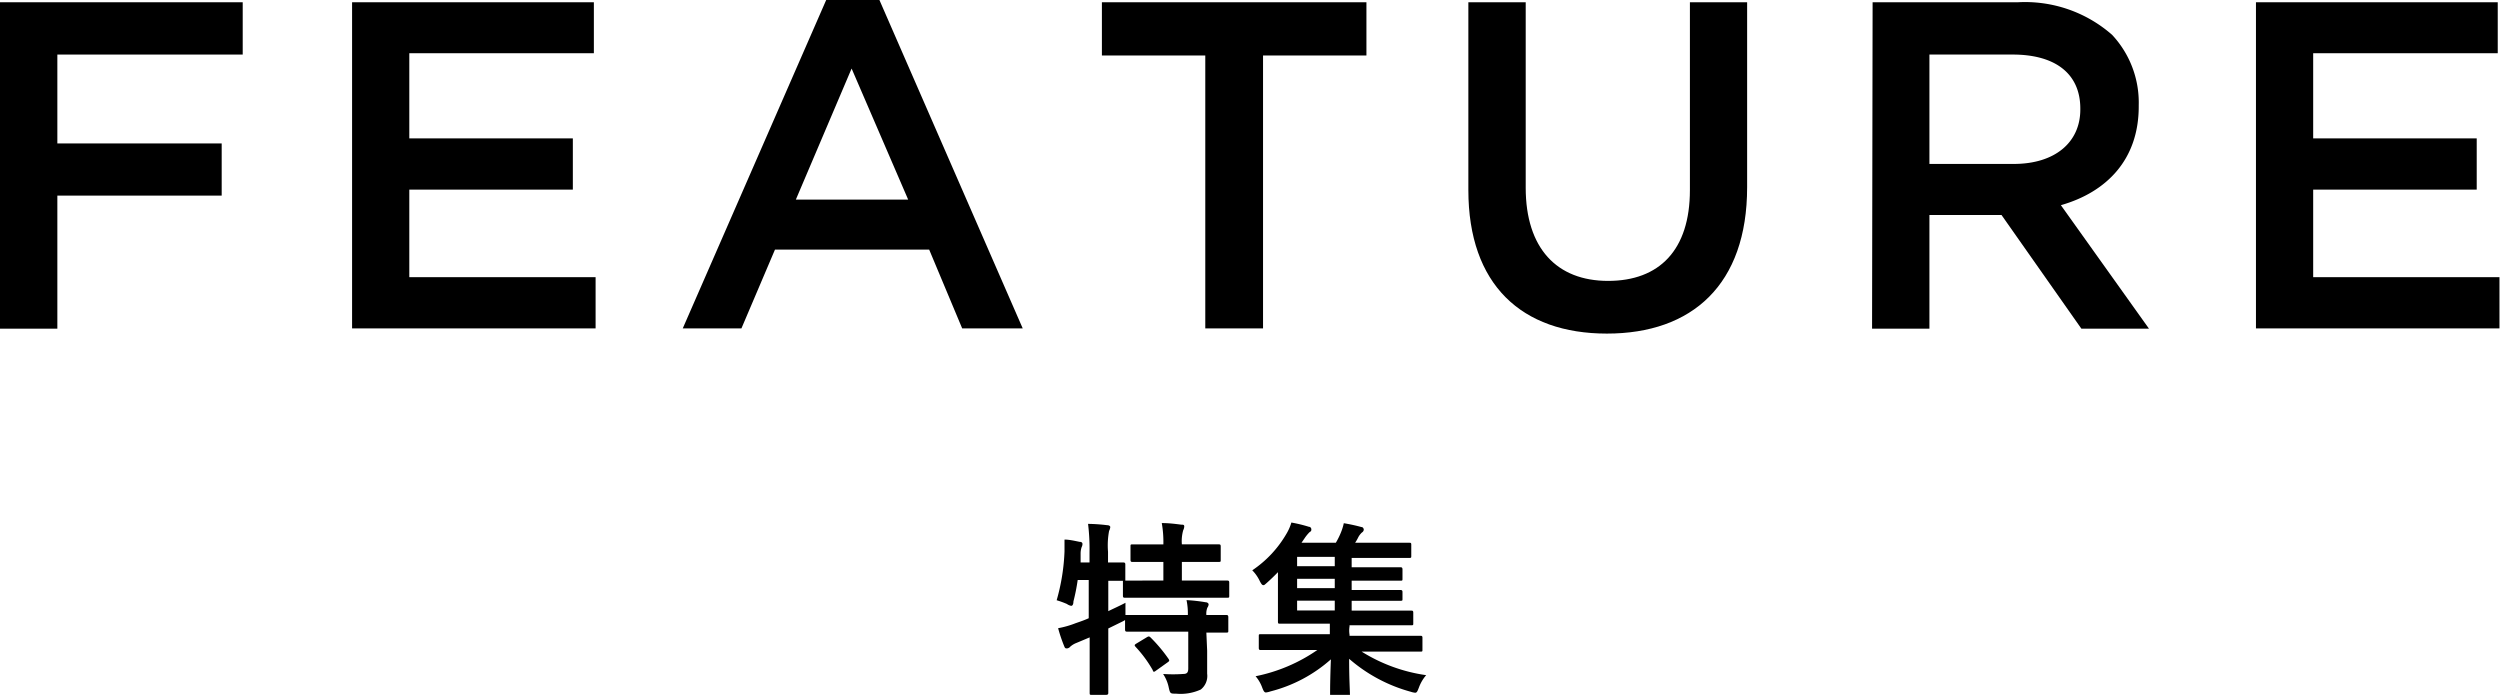 <svg xmlns="http://www.w3.org/2000/svg" width="187.88" height="52.22" viewBox="0 0 187.88 52.22"><path d="M0,.17H18.24V4.1H4.31v6.68H16.66V14.7H4.31v10H0Z"/><path d="M26.46.17H44.63V4H30.76V10.4H43.05v3.85H30.76v6.58h14v3.85H26.46Z"/><path d="M62.09,0h4L76.86,24.68H72.31l-2.48-5.92H58.24l-2.52,5.92H51.31Zm6.16,15L64,5.15,59.81,15Z"/><path d="M90.58,4.17H82.81v-4h19.88v4H94.92V24.68H90.58Z"/><path d="M110.35,14.28V.17h4.31V14.11c0,4.55,2.34,7,6.19,7S127,18.8,127,14.28V.17h4.3v13.9c0,7.32-4.13,11-10.54,11S110.35,21.39,110.35,14.28Z"/><path d="M140.73.17h10.92a9.91,9.91,0,0,1,7.08,2.45,7.46,7.46,0,0,1,2,5.29V8c0,4-2.42,6.44-5.85,7.42l6.62,9.28h-5.08l-6-8.54H145v8.54h-4.31Zm10.61,12.15c3.08,0,5-1.61,5-4.09V8.16c0-2.63-1.89-4.06-5.08-4.06H145v8.22Z"/><path d="M169.54.17h18.17V4H173.84V10.4h12.29v3.85H173.84v6.58h14v3.85H169.54Z"/><path d="M90.72,48.9c0,.64,0,1.24,0,1.73a1.3,1.3,0,0,1-.48,1.19,3.65,3.65,0,0,1-1.86.31c-.42,0-.44,0-.54-.43a2.89,2.89,0,0,0-.43-1.05,10.75,10.75,0,0,0,1.5,0c.31,0,.39-.12.39-.43V47.47H86.57c-1.33,0-1.78,0-1.86,0s-.16,0-.16-.16v-.71a2.62,2.62,0,0,1-.26.14l-1,.49V49.6c0,1.59,0,2.39,0,2.46s0,.16-.17.16H82.05c-.14,0-.16,0-.16-.16s0-.87,0-2.45V47.9l-1,.42a1.54,1.54,0,0,0-.46.28.36.36,0,0,1-.24.13c-.1,0-.15,0-.21-.16a11.45,11.45,0,0,1-.46-1.36,6.93,6.93,0,0,0,1.3-.37c.35-.12.7-.24,1-.38V43.59h-.83a14.33,14.33,0,0,1-.32,1.61c0,.24-.08.33-.17.33a.83.83,0,0,1-.32-.14,6.39,6.39,0,0,0-.77-.28,15.31,15.31,0,0,0,.59-3.67c0-.26,0-.58,0-.89.36,0,.78.1,1.13.17.17,0,.22.08.22.16a.49.49,0,0,1-.06.23,1.49,1.49,0,0,0-.08.47l0,.69h.67v-.78a15.59,15.59,0,0,0-.11-2.12,13.2,13.2,0,0,1,1.44.1c.14,0,.23.07.23.14a.81.81,0,0,1-.09.29,5.91,5.91,0,0,0-.08,1.56v.81c.77,0,1.06,0,1.13,0s.17,0,.17.14v1.08c0,.08,0,.13,0,.14s.59,0,1.86,0h1v-1.4h-.57c-1.25,0-1.65,0-1.74,0s-.16,0-.16-.16v-1c0-.14,0-.16.16-.16s.49,0,1.74,0h.57a8.26,8.26,0,0,0-.12-1.6c.54,0,1,.06,1.47.12.14,0,.22,0,.22.14a.74.74,0,0,1-.08.28,3,3,0,0,0-.1,1.06h1c1.26,0,1.68,0,1.77,0s.15,0,.15.16v1c0,.14,0,.16-.15.16s-.51,0-1.77,0h-1v1.4h1.54c1.33,0,1.79,0,1.86,0s.16,0,.16.14v1c0,.14,0,.15-.16.15s-.53,0-1.86,0H86.43c-1.34,0-1.81,0-1.89,0s-.15,0-.15-.15v-1c0-.07,0-.1,0-.12l-1.1,0v2.28c.4-.2.84-.39,1.29-.63,0,.27,0,.62,0,.92h.07c.08,0,.53,0,1.86,0h2.76a5,5,0,0,0-.1-1.12,12.17,12.17,0,0,1,1.43.16c.14,0,.23.09.23.16a.46.46,0,0,1-.09.24,1.21,1.21,0,0,0-.08.56c1,0,1.43,0,1.5,0s.15,0,.15.16v1c0,.14,0,.16-.15.16s-.47,0-1.5,0Zm-4.55-1c.15-.09.19-.09.29,0a11.43,11.43,0,0,1,1.36,1.62c.08.13.07.16-.09.27l-.84.6c-.08.06-.12.09-.16.09s-.07,0-.1-.12a9.21,9.21,0,0,0-1.29-1.75c-.1-.12-.09-.15.07-.25Z"/><path d="M96.54,48.85c-1.26,0-1.7,0-1.78,0s-.16,0-.16-.15v-.9c0-.12,0-.14.16-.14s.52,0,1.78,0h3.4v-.07c0-.23,0-.48,0-.72H98.19c-1.37,0-1.88,0-2,0s-.15,0-.15-.17,0-.54,0-1.58V43c-.26.27-.54.54-.82.79s-.23.18-.3.18-.14-.1-.24-.29a2.9,2.9,0,0,0-.57-.82,8.35,8.35,0,0,0,2.56-2.73,3.72,3.72,0,0,0,.38-.86,10.56,10.56,0,0,1,1.32.32c.12,0,.18.11.18.19s0,.14-.13.21a2.94,2.94,0,0,0-.37.45l-.24.35h2.58a5.66,5.66,0,0,0,.37-.74,4.15,4.15,0,0,0,.23-.73,13.31,13.31,0,0,1,1.33.29c.12,0,.17.13.17.2a.28.28,0,0,1-.14.21,1.36,1.36,0,0,0-.27.35,3.31,3.31,0,0,1-.24.42H104c1.36,0,1.81,0,1.91,0s.15,0,.15.14v.83c0,.15,0,.17-.15.17s-.55,0-1.91,0h-2.42v.7h1.76c1.35,0,1.81,0,1.89,0s.17,0,.17.16v.7c0,.14,0,.15-.17.15s-.54,0-1.89,0h-1.76v.7h1.76c1.35,0,1.81,0,1.89,0s.17,0,.17.15V45c0,.14,0,.15-.17.15s-.54,0-1.89,0h-1.76v.74h2.55c1.37,0,1.85,0,1.93,0s.15,0,.15.15v.78c0,.16,0,.17-.15.17s-.56,0-1.93,0h-2.71l0,.09a1.91,1.91,0,0,0,0,.61v.09h3.54c1.26,0,1.7,0,1.78,0s.16,0,.16.14v.9c0,.14,0,.15-.16.15s-.52,0-1.78,0h-2.63a12.39,12.39,0,0,0,4.85,1.77,3,3,0,0,0-.55.94c-.11.28-.15.38-.28.38a1.44,1.44,0,0,1-.32-.07,11.78,11.78,0,0,1-4.64-2.48c0,1.55.06,2.36.06,2.66,0,.14,0,.15-.14.15h-1.21c-.12,0-.14,0-.14-.15,0-.3,0-1.08.06-2.62a10.86,10.86,0,0,1-4.54,2.41,1.59,1.59,0,0,1-.34.08c-.12,0-.18-.1-.28-.36a2.77,2.77,0,0,0-.5-.86A12.45,12.45,0,0,0,99,48.85Zm3.77-6.3v-.7H97.48v.7Zm0,1.65v-.7H97.48v.7Zm0,1.68v-.74H97.48v.74Z"/></svg>